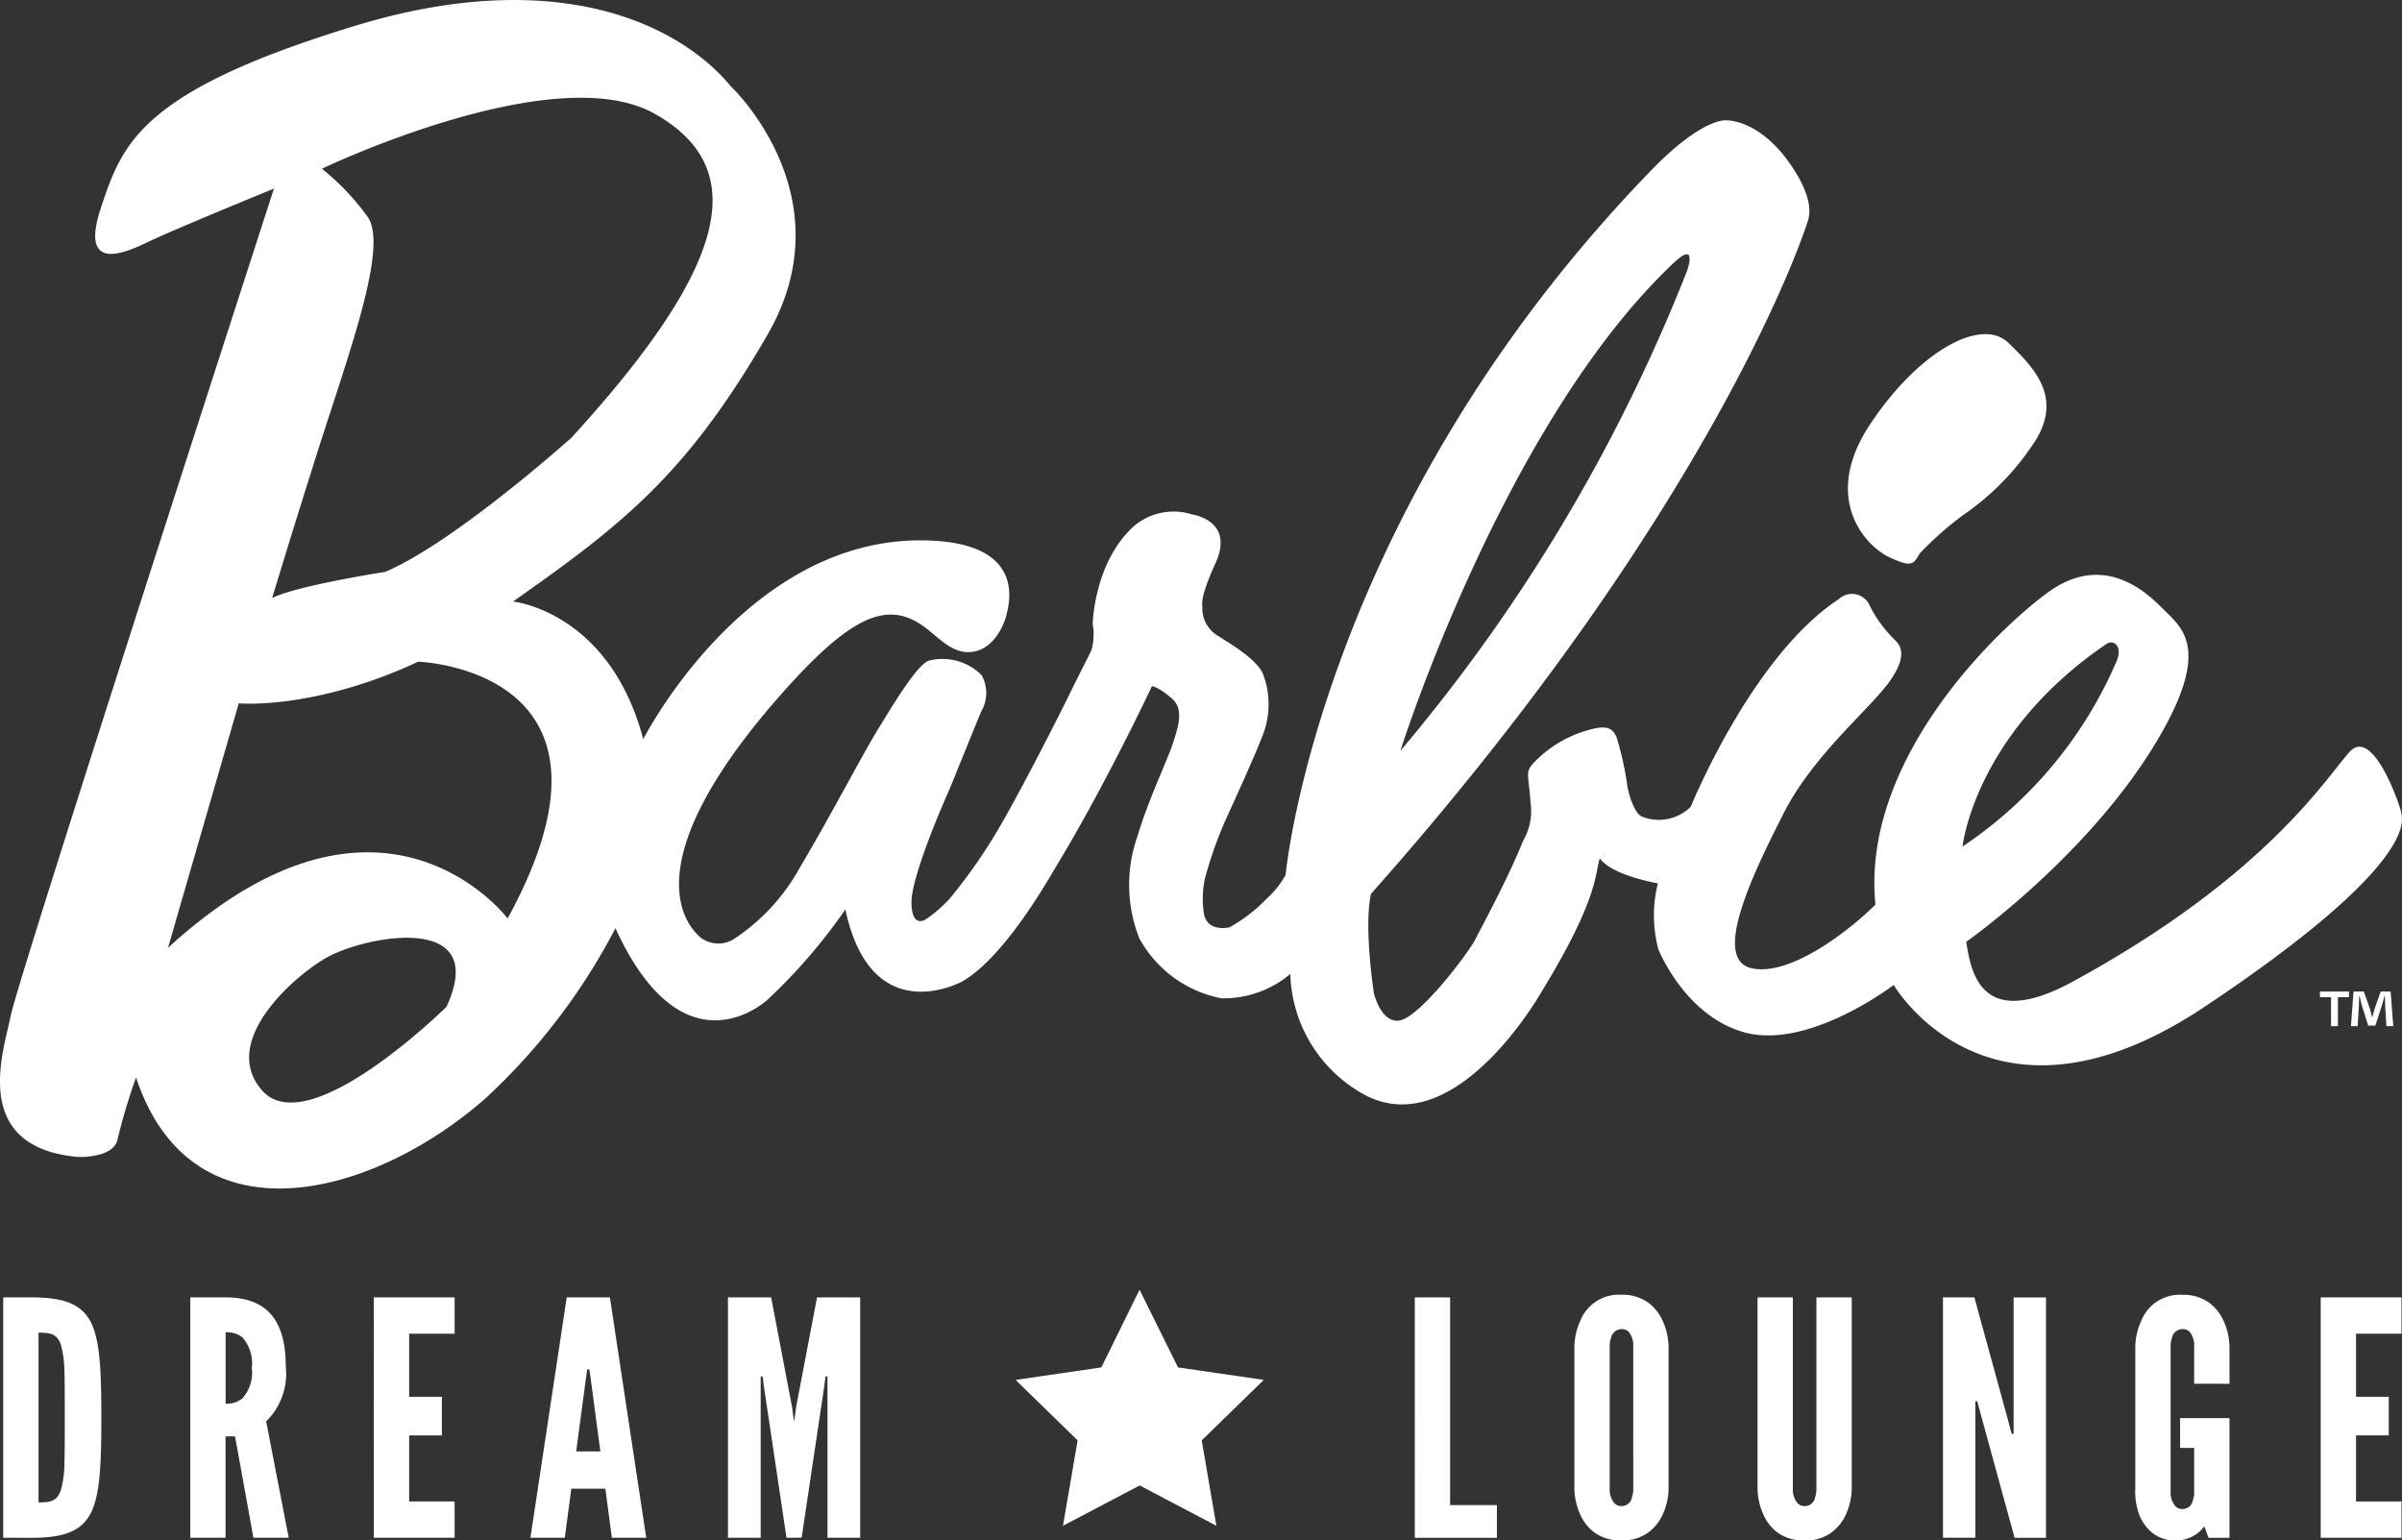 <svg id="Grupo_214" data-name="Grupo 214" xmlns="http://www.w3.org/2000/svg" xmlns:xlink="http://www.w3.org/1999/xlink" width="143.736" height="92.186" viewBox="0 0 143.736 92.186">
  <rect x="0" y="0" width="143.736" height="92.186" fill="#333333" stroke="none"/>
  <defs>
    <clipPath id="clip-path">
      <rect id="Rectángulo_98" data-name="Rectángulo 98" width="143.736" height="92.186" fill="#fff"/>
    </clipPath>
  </defs>
  <g id="Grupo_111" data-name="Grupo 111" clip-path="url(#clip-path)">
    <path id="Trazado_227" data-name="Trazado 227" d="M113.048,33.341c1.469.709,1.469.333,1.852-.248a20.835,20.835,0,0,1,2.559-2.259,15.556,15.556,0,0,0,4.11-4.119c1.991-2.787.254-4.62-1.391-6.2s-5.432.564-8.3,4.924-.3,7.2,1.169,7.907m13.005,5.191c.423-.288.961.132.63.976a25.355,25.355,0,0,1-9.243,11.148s.7-6.739,8.613-12.124M100.207,15.689c1.217-1.142.889.11.758.492A102.758,102.758,0,0,1,83.8,44.932s6.187-19.64,16.4-29.243M30.376,54.965s-7.522-9.979-20.323,1.76l4.235-14.633s4.481.419,10.738-2.491c0,0,13.526.428,5.349,15.365m-3.665,5.293s-8.25,8.151-11.025,5c-2.63-2.99,2.109-7.015,3.964-8.007,2.4-1.285,9.678-2.626,7.061,3.011M19.26,10.1s13.9-6.666,19.9-3.3,4.169,9.394-4.964,19.395c0,0-6.983,6.266-11.15,8.031,0,0-5.254.814-6.761,1.563,0,0,1.247-4.125,2.746-8.846,1.857-5.843,4.27-12.3,2.933-14.013a14.61,14.61,0,0,0-2.7-2.831M143.7,48.666c-.052-.377-1.693-5.224-3.1-3.671s-5,7.447-16.544,13.738c-5.681,3.1-6.122-.795-6.4-2.367,0,0,7.848-5.5,11.855-12.793,2.722-4.954.968-6.083-.147-7.2-1.012-1.017-3.542-3.316-6.828-.91s-11.165,10.164-10.31,18.67c-1.28,1.3-5.007,4.355-7.418,3.81s.133-5.743,1.935-9.29c1.795-3.532,5.315-6.364,6.4-7.968s.48-2.117.265-2.371a7.637,7.637,0,0,1-1.5-2.018,1.161,1.161,0,0,0-1.891-.428c-5.192,3.411-8.843,12.414-8.843,12.414a2.714,2.714,0,0,1-2.907.593c-.458-.179-.8-1.3-.894-1.88a18.28,18.28,0,0,0-.64-2.886c-.251-.519-.523-.778-1.866-.366a7.169,7.169,0,0,0-3.146,1.968c-.458.527-.246.65-.133,2.323a3.535,3.535,0,0,1-.449,2.292c-.871,2.182-2.383,4.968-2.86,5.9-.411.806-3.388,4.763-4.594,4.857-1.074.084-1.471-1.639-1.471-1.639s-.616-3.982-.172-5.951c20.858-23.5,26.079-40.087,26.079-40.087.094-.281.582-1.25-.906-3.46-1.929-2.865-3.94-2.743-3.94-2.743s-1.405-.18-4.523,3.047C78.9,30.79,76.932,52.358,76.932,52.358A5.543,5.543,0,0,1,75.8,53.782a9.574,9.574,0,0,1-2.216,1.711s-1.259.326-1.529-.74a5.835,5.835,0,0,1,.037-2.138A24.112,24.112,0,0,1,73.4,48.936s1.839-3.987,2.247-5.171a5.068,5.068,0,0,0-.065-3.419c-.377-.925-2.071-1.875-2.615-2.246a1.909,1.909,0,0,1-1.02-1.7c.026-.258-.216-.474.8-2.722s-.86-2.8-1.406-2.889a3.668,3.668,0,0,0-3.435.655c-2.446,2.146-2.519,5.9-2.519,5.9a3.494,3.494,0,0,1-.068,1.543c-.137.322-.477.935-1.357,2.731-.894,1.823-2.776,5.478-3.939,7.513a32.34,32.34,0,0,1-3.2,4.66,8.551,8.551,0,0,1-1.38,1.2s-.876.661-.9-.968c-.023-1.7,2.318-6.89,2.318-6.89s1.641-4.057,1.853-4.546a2.206,2.206,0,0,0,.033-2.173,3.3,3.3,0,0,0-3.211-.863c-.772.388-2.16,2.736-2.984,4.074-1.042,1.7-2.732,5-4.673,8.268a12.074,12.074,0,0,1-3.974,4.313,1.757,1.757,0,0,1-2-.112c-.5-.453-4.578-4.054,5.146-14.887,4.007-4.463,6.1-5.21,8.183-3.747.808.568,1.6,1.537,2.635,1.566,1.755.048,2.329-2.115,2.329-2.115.059-.376,1.6-4.5-4.964-4.573-10.648-.119-16.741,11.9-16.741,11.9C36.461,36.575,30.7,36,30.7,36c6.63-4.66,10.411-7.639,15.222-15.956S43.727,5.158,43.727,5.158c-2.974-3.6-10.253-7.35-22.521-3.6C8.386,5.471,7.324,8.59,6.047,12.41s1.229,2.836,2.768,2.09,7.579-3.213,7.579-3.213-15.3,47.2-15.752,49.5c-.406,2.062-2.424,7.662,3.7,8.421a4.193,4.193,0,0,0,1.812-.173c.864-.313.887-.876.887-.876a35.212,35.212,0,0,1,1.1-3.675c3.354,10.1,14.207,7.16,20.923,1.238a37.326,37.326,0,0,0,7.764-10.169c4.135,9.016,9.124,4.254,9.124,4.254a33.193,33.193,0,0,0,4.635-5.381c1.567,7.355,7.035,4.289,7.035,4.289,2.571-1.531,5.15-6.156,5.66-7,2.91-4.813,5.652-10.651,5.652-10.651s.368.022,1.194.741c.737.641.375,1.689.068,2.657s-1.5,3.438-2.116,5.549a8.717,8.717,0,0,0,.094,6.136,7.126,7.126,0,0,0,4.933,3.6,6.22,6.22,0,0,0,4.105-1.458A8.507,8.507,0,0,0,81.7,65.542c5.455,2.845,10.547-6.188,10.547-6.188,3.473-5.681,3.185-7.109,3.484-7.979.4.519,1.392,1.086,3.475,1.492a7.906,7.906,0,0,0,.031,3.945s1.587,4.006,5.172,4.977c3.842,1.041,8.911-2.842,8.911-2.842s5.748,9.89,18.613,1.3,11.813-11.2,11.763-11.581" transform="translate(0 0)" fill="#fff"/>
    <path id="Trazado_228" data-name="Trazado 228" d="M1.547,640.155V625.769H3.211c1.957,0,3.014.391,3.582,1.488.548,1.1.626,2.9.626,5.715s-.078,4.6-.626,5.7c-.568,1.1-1.625,1.488-3.582,1.488Zm2.114-2.114c.724,0,1.135-.078,1.35-.783a6.287,6.287,0,0,0,.2-1.527c.02-.685.02-1.6.02-2.779s0-2.095-.02-2.78a6.593,6.593,0,0,0-.2-1.527c-.215-.685-.626-.763-1.35-.763Z" transform="translate(-1.355 -548.126)" fill="#fff"/>
    <path id="Trazado_229" data-name="Trazado 229" d="M95.55,640.154l-1.1-6.068h-.568v6.068H91.772V625.768h2.114c2.525,0,3.6,1.429,3.6,4.15a3.967,3.967,0,0,1-1.174,3.269l1.35,6.968Zm-1.664-8.025a1.469,1.469,0,0,0,1-.313,2.3,2.3,0,0,0,.568-1.82,2.354,2.354,0,0,0-.568-1.84,1.444,1.444,0,0,0-1-.294Z" transform="translate(-80.385 -548.125)" fill="#fff"/>
    <path id="Trazado_230" data-name="Trazado 230" d="M180.261,625.768H185.1v2.173h-2.721v3.777h1.957v2.31h-1.957v3.954H185.1v2.173h-4.835Z" transform="translate(-157.895 -548.125)" fill="#fff"/>
    <path id="Trazado_231" data-name="Trazado 231" d="M255.814,640.154l2.173-14.386h2.584l2.173,14.386h-2.055l-.391-2.936h-2.036l-.391,2.936Zm3.582-9.708-.059-.372h-.118l-.059.372-.607,4.541H260Z" transform="translate(-224.074 -548.125)" fill="#fff"/>
    <path id="Trazado_232" data-name="Trazado 232" d="M354.589,640.155l-1.351-9.043-.078-.607h-.117v9.65h-1.957V625.768h2.584l1.253,6.576.1.763h.039l.1-.763,1.253-6.576h2.583v14.386h-1.957V630.5h-.118l-.078.607-1.351,9.043Z" transform="translate(-307.524 -548.125)" fill="#fff"/>
    <path id="Trazado_233" data-name="Trazado 233" d="M682.329,625.768h2.114V638.2h2.8v1.957h-4.913Z" transform="translate(-597.668 -548.125)" fill="#fff"/>
    <path id="Trazado_234" data-name="Trazado 234" d="M764.938,636.093a3.919,3.919,0,0,1-.352,1.566,2.7,2.7,0,0,1-.842,1.057,2.514,2.514,0,0,1-1.625.489,2.573,2.573,0,0,1-1.644-.489,2.643,2.643,0,0,1-.822-1.057,3.922,3.922,0,0,1-.352-1.566v-8.475a3.9,3.9,0,0,1,.352-1.546,2.481,2.481,0,0,1,2.466-1.566,2.632,2.632,0,0,1,1.625.489,2.751,2.751,0,0,1,.842,1.077,3.9,3.9,0,0,1,.352,1.546Zm-2.114-8.475a1.307,1.307,0,0,0-.274-.9.61.61,0,0,0-.431-.156.654.654,0,0,0-.626.528,1.5,1.5,0,0,0-.078.529v8.475a1.246,1.246,0,0,0,.294.9.56.56,0,0,0,.411.157.618.618,0,0,0,.626-.529,1.364,1.364,0,0,0,.079-.528Z" transform="translate(-665.09 -547.02)" fill="#fff"/>
    <path id="Trazado_235" data-name="Trazado 235" d="M853.27,625.768V637.2a3.921,3.921,0,0,1-.352,1.566,2.7,2.7,0,0,1-.842,1.057,2.513,2.513,0,0,1-1.625.489,2.57,2.57,0,0,1-1.644-.489,2.639,2.639,0,0,1-.822-1.057,3.919,3.919,0,0,1-.352-1.566V625.768h2.114V637.2a1.245,1.245,0,0,0,.294.9.559.559,0,0,0,.411.157.618.618,0,0,0,.626-.529,1.365,1.365,0,0,0,.078-.528V625.768Z" transform="translate(-742.462 -548.125)" fill="#fff"/>
    <path id="Trazado_236" data-name="Trazado 236" d="M939.3,632.658l-.176-.666h-.117v8.162h-1.938V625.768h1.879l2.055,7.5.176.666h.117v-8.162h1.938v14.386h-1.879Z" transform="translate(-820.801 -548.125)" fill="#fff"/>
    <path id="Trazado_237" data-name="Trazado 237" d="M1033.317,629.829v-2.212a1.307,1.307,0,0,0-.274-.9.61.61,0,0,0-.431-.156.654.654,0,0,0-.626.528,1.505,1.505,0,0,0-.078.529v8.651a1.246,1.246,0,0,0,.294.9.561.561,0,0,0,.411.157.618.618,0,0,0,.626-.528,1.365,1.365,0,0,0,.078-.529v-2.6h-.842v-1.781h2.956v7.164h-1.253l-.254-.685a2.1,2.1,0,0,1-1.644.842,2.144,2.144,0,0,1-1.507-.489,2.615,2.615,0,0,1-.744-1.057,3.933,3.933,0,0,1-.235-1.566v-8.476a3.907,3.907,0,0,1,.352-1.546,2.482,2.482,0,0,1,2.466-1.566,2.631,2.631,0,0,1,1.625.489,2.75,2.75,0,0,1,.842,1.077,3.9,3.9,0,0,1,.352,1.546v2.212Z" transform="translate(-902.018 -547.019)" fill="#fff"/>
    <path id="Trazado_238" data-name="Trazado 238" d="M1119.251,625.768h4.834v2.173h-2.72v3.777h1.957v2.31h-1.957v3.954h2.72v2.173h-4.834Z" transform="translate(-980.379 -548.125)" fill="#fff"/>
    <path id="Trazado_239" data-name="Trazado 239" d="M497.168,622.078l2.3,4.65,5.132.746-3.713,3.62.877,5.111-4.59-2.413-4.59,2.413.877-5.111-3.713-3.62,5.132-.746Z" transform="translate(-428.976 -544.893)" fill="#fff"/>
    <path id="Trazado_240" data-name="Trazado 240" d="M1120.606,478.24v.342h-.663v1.73h-.411v-1.73h-.663v-.342Zm2.24,2.072-.076-1.219c-.007-.16-.007-.358-.015-.579h-.023c-.053.183-.114.427-.175.617l-.373,1.15h-.427l-.374-1.181c-.038-.159-.1-.4-.145-.586h-.023c0,.19-.008.388-.015.579l-.076,1.219h-.4l.153-2.072h.617l.359,1.013c.045.16.084.313.137.526H1122c.054-.19.1-.365.145-.518l.359-1.021h.594l.159,2.072Z" transform="translate(-980.043 -418.902)" fill="#fff"/>
  </g>
</svg>
